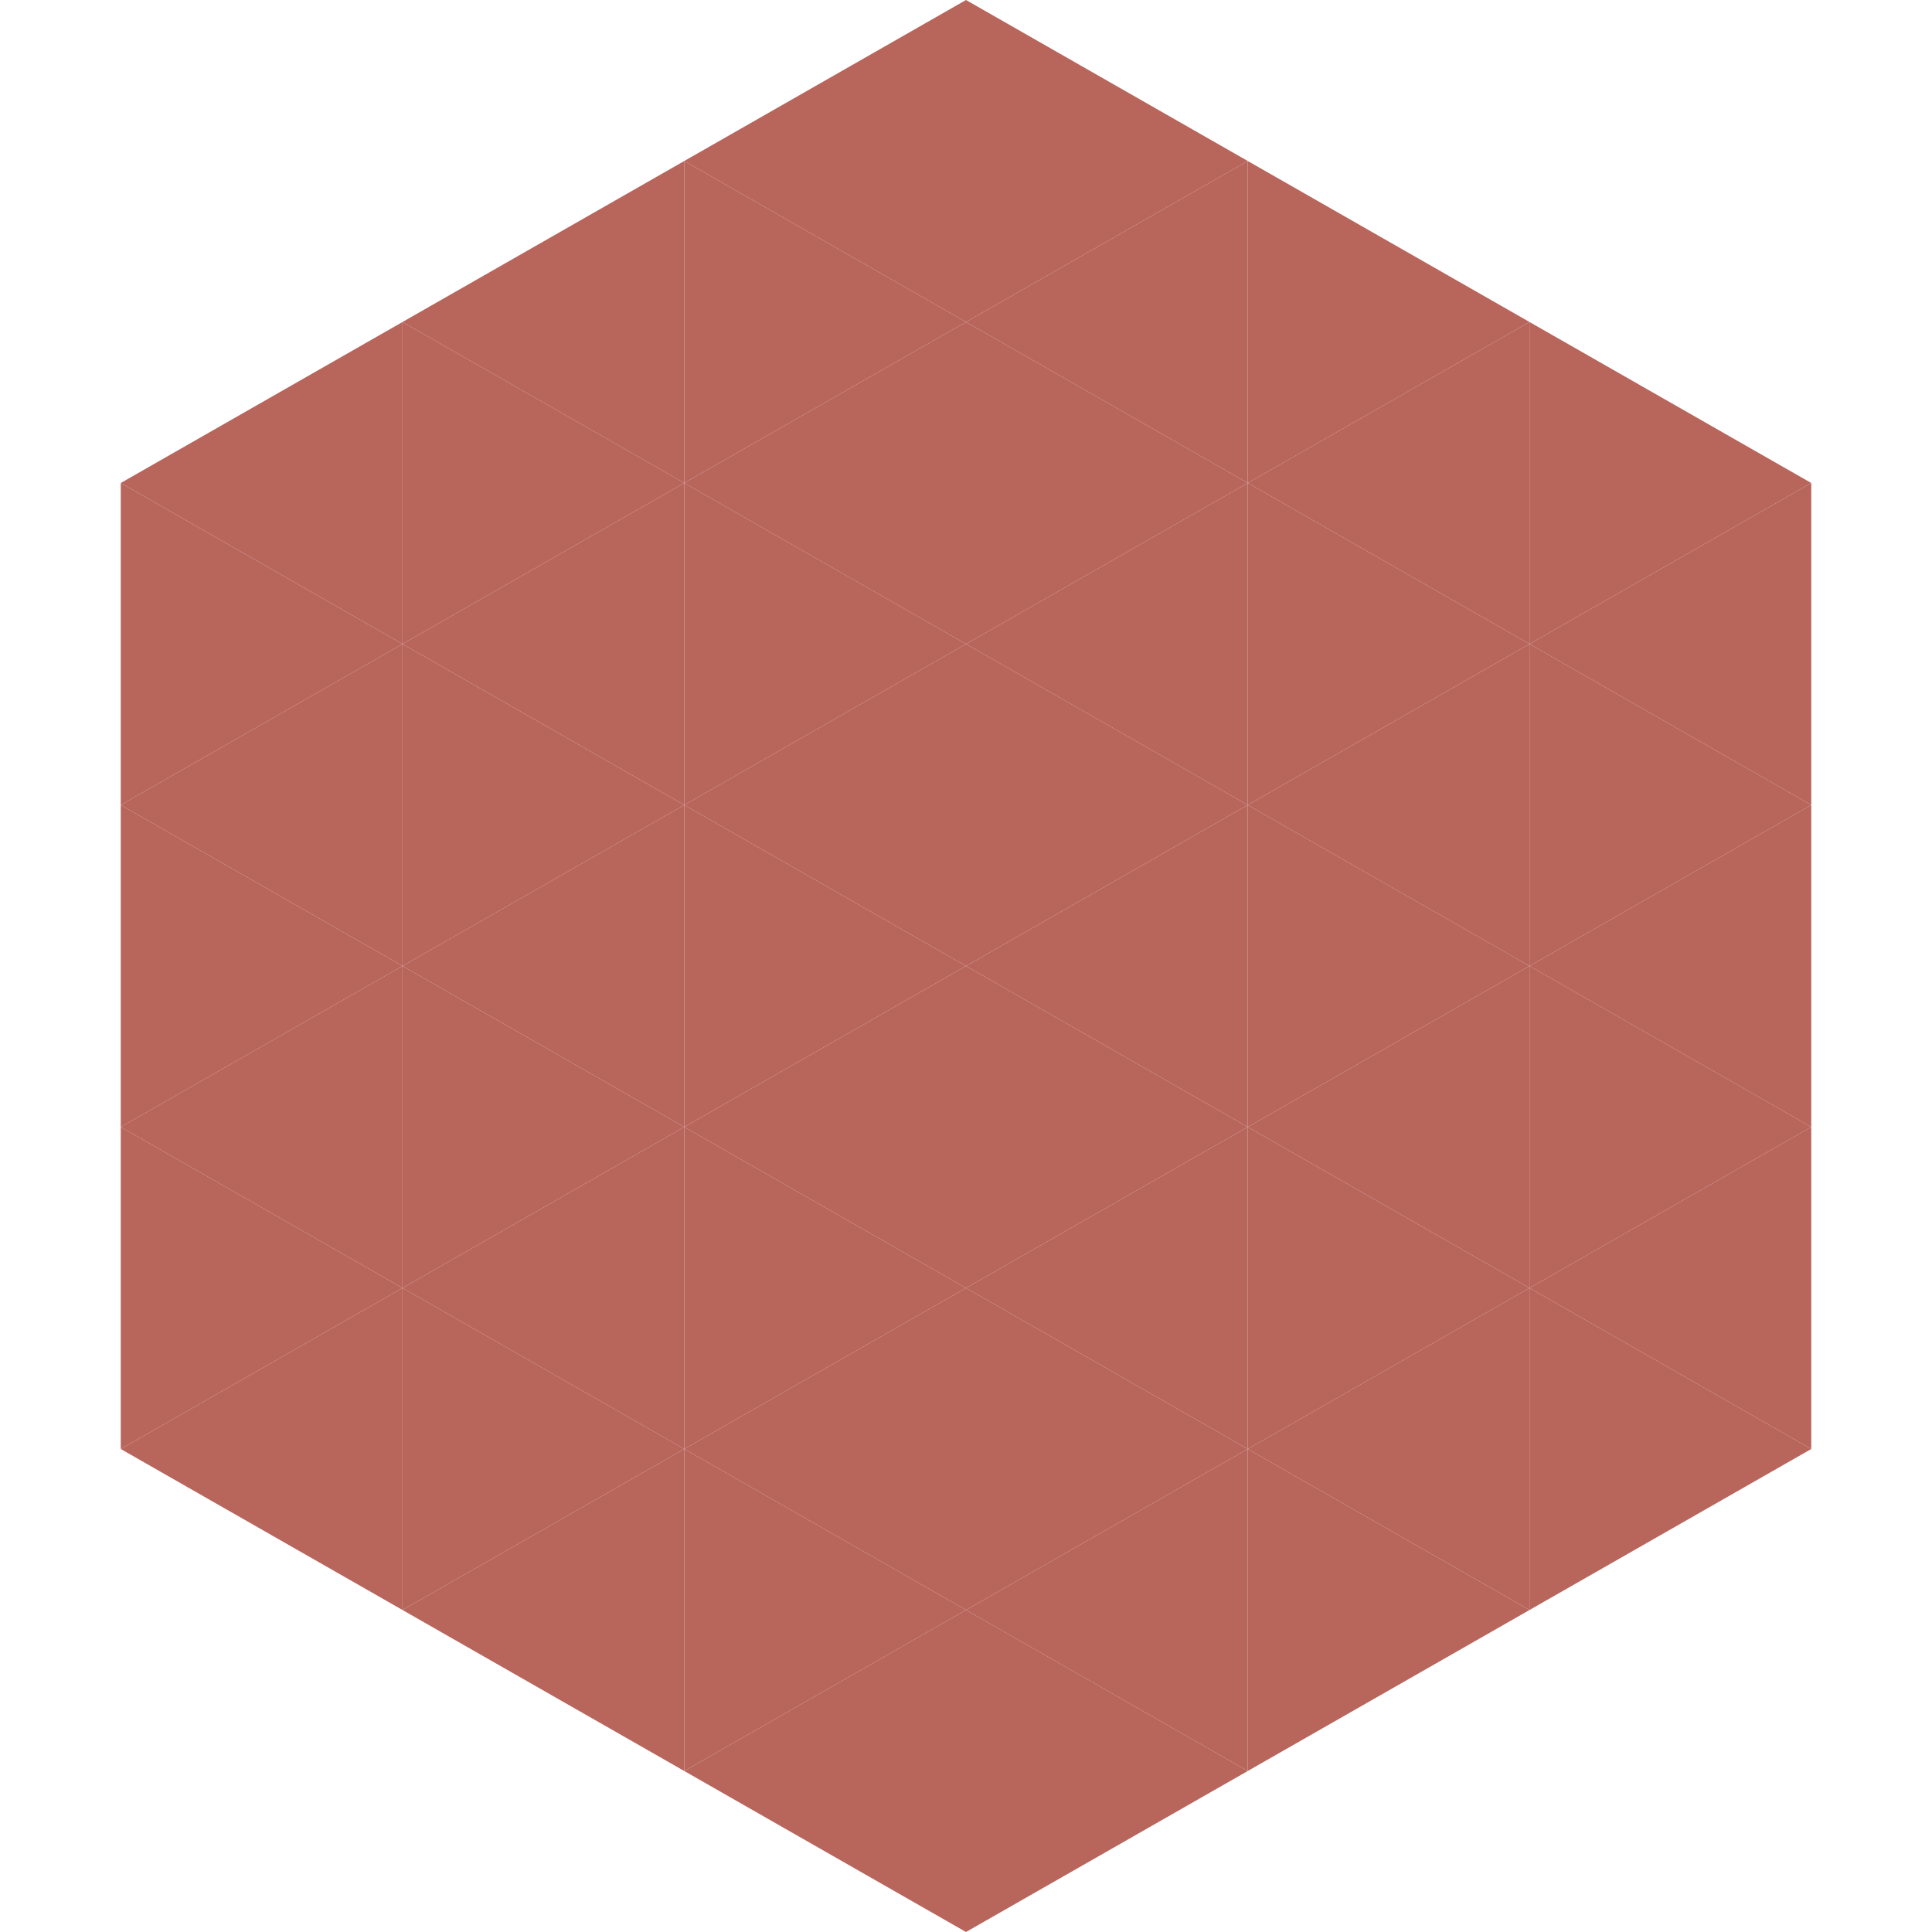 <?xml version="1.0"?>
<!-- Generated by SVGo -->
<svg width="240" height="240"
     xmlns="http://www.w3.org/2000/svg"
     xmlns:xlink="http://www.w3.org/1999/xlink">
<polygon points="50,40 15,60 50,80" style="fill:rgb(184,101,92)" />
<polygon points="190,40 225,60 190,80" style="fill:rgb(184,101,92)" />
<polygon points="15,60 50,80 15,100" style="fill:rgb(184,101,92)" />
<polygon points="225,60 190,80 225,100" style="fill:rgb(184,101,92)" />
<polygon points="50,80 15,100 50,120" style="fill:rgb(184,101,92)" />
<polygon points="190,80 225,100 190,120" style="fill:rgb(184,101,92)" />
<polygon points="15,100 50,120 15,140" style="fill:rgb(184,101,92)" />
<polygon points="225,100 190,120 225,140" style="fill:rgb(184,101,92)" />
<polygon points="50,120 15,140 50,160" style="fill:rgb(184,101,92)" />
<polygon points="190,120 225,140 190,160" style="fill:rgb(184,101,92)" />
<polygon points="15,140 50,160 15,180" style="fill:rgb(184,101,92)" />
<polygon points="225,140 190,160 225,180" style="fill:rgb(184,101,92)" />
<polygon points="50,160 15,180 50,200" style="fill:rgb(184,101,92)" />
<polygon points="190,160 225,180 190,200" style="fill:rgb(184,101,92)" />
<polygon points="15,180 50,200 15,220" style="fill:rgb(255,255,255); fill-opacity:0" />
<polygon points="225,180 190,200 225,220" style="fill:rgb(255,255,255); fill-opacity:0" />
<polygon points="50,0 85,20 50,40" style="fill:rgb(255,255,255); fill-opacity:0" />
<polygon points="190,0 155,20 190,40" style="fill:rgb(255,255,255); fill-opacity:0" />
<polygon points="85,20 50,40 85,60" style="fill:rgb(184,101,92)" />
<polygon points="155,20 190,40 155,60" style="fill:rgb(184,101,92)" />
<polygon points="50,40 85,60 50,80" style="fill:rgb(184,101,92)" />
<polygon points="190,40 155,60 190,80" style="fill:rgb(184,101,92)" />
<polygon points="85,60 50,80 85,100" style="fill:rgb(184,101,92)" />
<polygon points="155,60 190,80 155,100" style="fill:rgb(184,101,92)" />
<polygon points="50,80 85,100 50,120" style="fill:rgb(184,101,92)" />
<polygon points="190,80 155,100 190,120" style="fill:rgb(184,101,92)" />
<polygon points="85,100 50,120 85,140" style="fill:rgb(184,101,92)" />
<polygon points="155,100 190,120 155,140" style="fill:rgb(184,101,92)" />
<polygon points="50,120 85,140 50,160" style="fill:rgb(184,101,92)" />
<polygon points="190,120 155,140 190,160" style="fill:rgb(184,101,92)" />
<polygon points="85,140 50,160 85,180" style="fill:rgb(184,101,92)" />
<polygon points="155,140 190,160 155,180" style="fill:rgb(184,101,92)" />
<polygon points="50,160 85,180 50,200" style="fill:rgb(184,101,92)" />
<polygon points="190,160 155,180 190,200" style="fill:rgb(184,101,92)" />
<polygon points="85,180 50,200 85,220" style="fill:rgb(184,101,92)" />
<polygon points="155,180 190,200 155,220" style="fill:rgb(184,101,92)" />
<polygon points="120,0 85,20 120,40" style="fill:rgb(184,101,92)" />
<polygon points="120,0 155,20 120,40" style="fill:rgb(184,101,92)" />
<polygon points="85,20 120,40 85,60" style="fill:rgb(184,101,92)" />
<polygon points="155,20 120,40 155,60" style="fill:rgb(184,101,92)" />
<polygon points="120,40 85,60 120,80" style="fill:rgb(184,101,92)" />
<polygon points="120,40 155,60 120,80" style="fill:rgb(184,101,92)" />
<polygon points="85,60 120,80 85,100" style="fill:rgb(184,101,92)" />
<polygon points="155,60 120,80 155,100" style="fill:rgb(184,101,92)" />
<polygon points="120,80 85,100 120,120" style="fill:rgb(184,101,92)" />
<polygon points="120,80 155,100 120,120" style="fill:rgb(184,101,92)" />
<polygon points="85,100 120,120 85,140" style="fill:rgb(184,101,92)" />
<polygon points="155,100 120,120 155,140" style="fill:rgb(184,101,92)" />
<polygon points="120,120 85,140 120,160" style="fill:rgb(184,101,92)" />
<polygon points="120,120 155,140 120,160" style="fill:rgb(184,101,92)" />
<polygon points="85,140 120,160 85,180" style="fill:rgb(184,101,92)" />
<polygon points="155,140 120,160 155,180" style="fill:rgb(184,101,92)" />
<polygon points="120,160 85,180 120,200" style="fill:rgb(184,101,92)" />
<polygon points="120,160 155,180 120,200" style="fill:rgb(184,101,92)" />
<polygon points="85,180 120,200 85,220" style="fill:rgb(184,101,92)" />
<polygon points="155,180 120,200 155,220" style="fill:rgb(184,101,92)" />
<polygon points="120,200 85,220 120,240" style="fill:rgb(184,101,92)" />
<polygon points="120,200 155,220 120,240" style="fill:rgb(184,101,92)" />
<polygon points="85,220 120,240 85,260" style="fill:rgb(255,255,255); fill-opacity:0" />
<polygon points="155,220 120,240 155,260" style="fill:rgb(255,255,255); fill-opacity:0" />
</svg>
